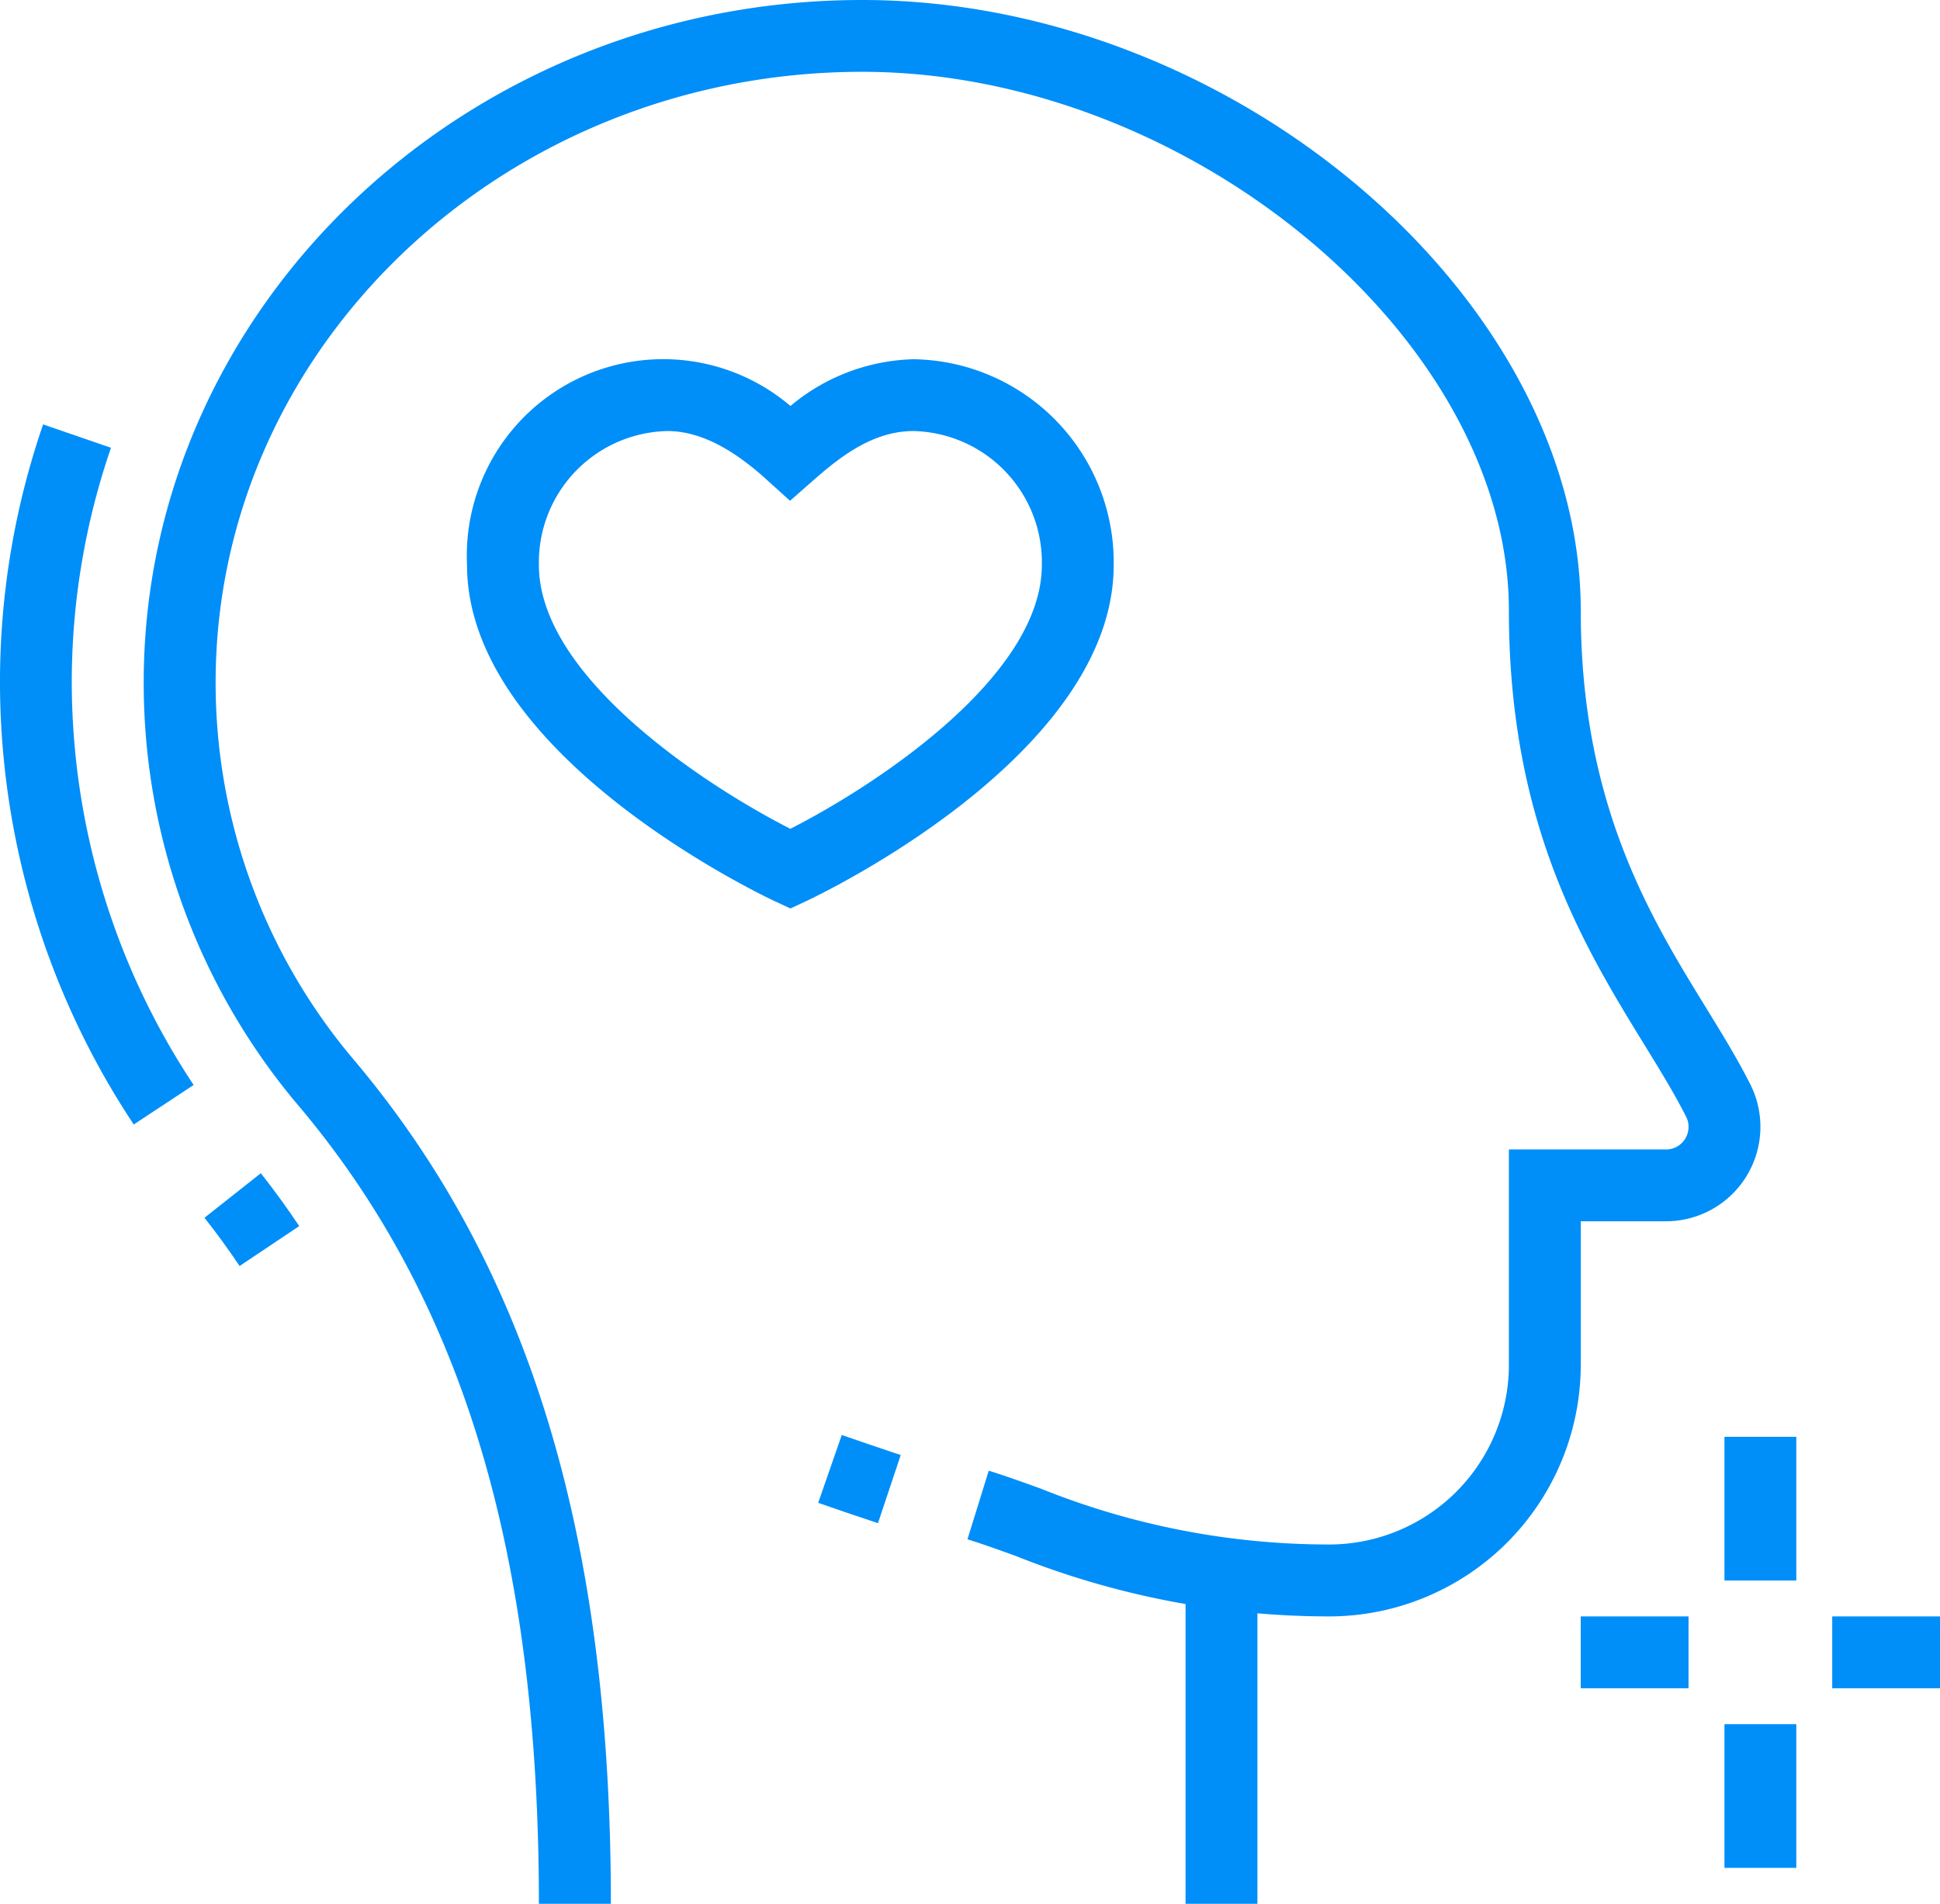 <svg id="Group_190" data-name="Group 190" xmlns="http://www.w3.org/2000/svg" xmlns:xlink="http://www.w3.org/1999/xlink" width="128.649" height="126.267" viewBox="0 0 128.649 126.267">
  <defs>
    <clipPath id="clip-path">
      <rect id="Rectangle_242" data-name="Rectangle 242" width="128.649" height="126.267" fill="none"/>
    </clipPath>
  </defs>
  <rect id="Rectangle_237" data-name="Rectangle 237" width="4.765" height="21.902" transform="translate(78.619 104.365)" fill="#008ef9"/>
  <g id="Group_189" data-name="Group 189">
    <g id="Group_188" data-name="Group 188" clip-path="url(#clip-path)">
      <path id="Path_979" data-name="Path 979" d="M8.87,103.232A53.148,53.148,0,0,1,0,73.917,52.525,52.525,0,0,1,2.86,56.8l4.5,1.55a47.846,47.846,0,0,0-2.6,15.572,48.388,48.388,0,0,0,8.082,26.69Z" transform="translate(-0.001 -28.651)" fill="#008ef9"/>
      <path id="Path_980" data-name="Path 980" d="M29.692,163.184c-.733-1.1-1.517-2.173-2.329-3.2L31.1,157.03c.889,1.126,1.745,2.305,2.547,3.506Z" transform="translate(-13.804 -79.216)" fill="#008ef9"/>
      <path id="Path_981" data-name="Path 981" d="M113.456,197.913c-1.77-.589-2.568-.863-3.964-1.349l1.563-4.5c1.378.477,2.162.747,3.909,1.331Z" transform="translate(-55.234 -96.889)" fill="#008ef9"/>
      <rect id="Rectangle_238" data-name="Rectangle 238" width="4.765" height="9.53" transform="translate(114.355 95.296)" fill="#008ef9"/>
      <rect id="Rectangle_239" data-name="Rectangle 239" width="4.765" height="9.53" transform="translate(114.355 114.355)" fill="#008ef9"/>
      <rect id="Rectangle_240" data-name="Rectangle 240" width="7.147" height="4.765" transform="translate(121.502 107.208)" fill="#008ef9"/>
      <rect id="Rectangle_241" data-name="Rectangle 241" width="7.148" height="4.765" transform="translate(104.825 107.208)" fill="#008ef9"/>
      <path id="Path_982" data-name="Path 982" d="M83.941,84.507l-1.007-.47C82.1,83.648,62.5,74.358,62.5,61.723A13.024,13.024,0,0,1,83.948,51.179a13.2,13.2,0,0,1,8.162-3.1,13.478,13.478,0,0,1,13.273,13.646c0,12.635-19.6,21.926-20.434,22.314ZM75.773,52.842a8.71,8.71,0,0,0-8.508,8.881c0,7.478,11.221,14.729,16.676,17.5,5.456-2.773,16.677-10.025,16.677-17.5a8.71,8.71,0,0,0-8.508-8.881c-2.58,0-4.693,1.547-6.591,3.22l-1.6,1.407-1.577-1.428c-2.376-2.152-4.525-3.2-6.57-3.2" transform="translate(-31.529 -24.253)" fill="#008ef9"/>
      <path id="Path_983" data-name="Path 983" d="M50.2,126.267H45.438c0-23.191-5.047-39.989-15.881-52.862a43.4,43.4,0,0,1-10.326-28.14C19.231,20.306,40.605,0,66.879,0c24.492,0,47.648,19.683,47.648,40.5,0,12.817,4.593,20.294,8.284,26.3,1.1,1.787,2.134,3.474,2.986,5.172A6.263,6.263,0,0,1,120.108,81h-5.581v9.53A16.7,16.7,0,0,1,97.85,107.208a56.069,56.069,0,0,1-20.765-4c-1.145-.414-2.21-.8-3.227-1.114l1.41-4.551c1.082.335,2.218.744,3.437,1.184a51.208,51.208,0,0,0,19.145,3.711,11.926,11.926,0,0,0,11.912-11.912V76.237h10.346a1.493,1.493,0,0,0,1.566-1.471,1.422,1.422,0,0,0-.137-.656c-.758-1.512-1.743-3.115-2.785-4.811-4.006-6.521-8.99-14.634-8.99-28.8,0-18.036-21.241-35.736-42.883-35.736C43.234,4.765,24,22.933,24,45.266a38.689,38.689,0,0,0,9.211,25.078c11.594,13.773,17,31.546,17,55.924" transform="translate(-9.701)" fill="#008ef9"/>
    </g>
  </g>
</svg>

